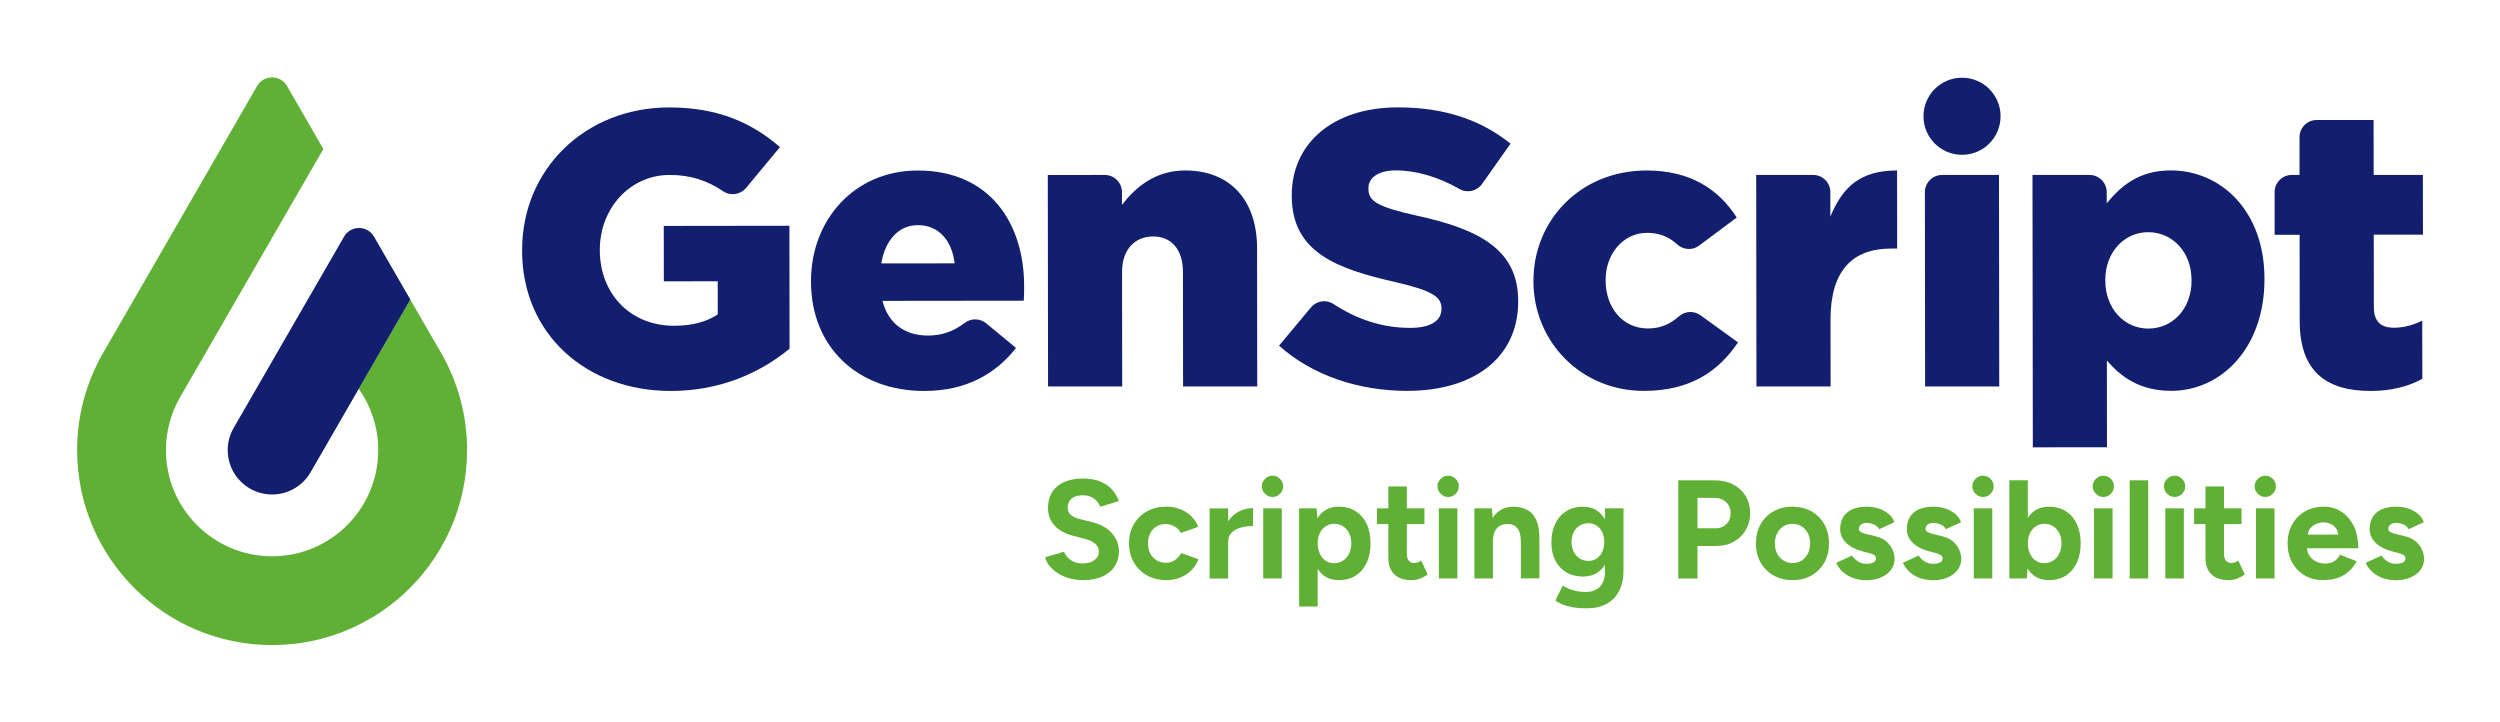 <?xml version="1.0" encoding="UTF-8"?><svg id="a" xmlns="http://www.w3.org/2000/svg" viewBox="0 0 603.19 174.23"><defs><style>.e{fill:#121e6e;}.f{fill:#5fb035;}</style></defs><g id="b"><path class="f" d="M263.56,126l-3.11-.78c-.88-.22-1.57-.55-2.08-.98-.51-.43-.76-1.01-.76-1.76,0-.95,.32-1.68,.96-2.2,.64-.52,1.53-.78,2.66-.78s2.02,.27,2.74,.81c.72,.54,1.22,1.2,1.49,1.96l4.5-1.39c-.41-1.11-.99-2.06-1.76-2.88-.77-.81-1.72-1.44-2.86-1.88-1.14-.44-2.46-.66-3.98-.66-2.71,0-4.8,.63-6.28,1.88s-2.22,3-2.22,5.23c0,1.17,.25,2.2,.74,3.08,.5,.88,1.18,1.62,2.06,2.22,.88,.6,1.9,1.04,3.05,1.34l3.08,.81c1.04,.27,1.86,.66,2.45,1.17,.6,.51,.9,1.13,.9,1.88,0,.86-.38,1.56-1.13,2.1-.76,.54-1.73,.8-2.93,.78-1.13-.02-2.06-.31-2.81-.86-.74-.55-1.26-1.21-1.56-1.98l-4.53,1.35c.16,.72,.5,1.41,1.03,2.06,.53,.66,1.2,1.25,2.01,1.78s1.74,.94,2.77,1.23c1.04,.29,2.15,.44,3.35,.44,1.83,0,3.38-.29,4.67-.88,1.29-.59,2.27-1.4,2.94-2.45s1.02-2.27,1.02-3.67c0-1.58-.56-3.01-1.69-4.3-1.13-1.29-2.71-2.18-4.74-2.67Z"/><path class="f" d="M283.49,135.14c-.67,.43-1.4,.64-2.22,.64s-1.58-.2-2.23-.61c-.65-.41-1.16-.95-1.52-1.64-.36-.69-.54-1.49-.54-2.42s.18-1.74,.54-2.44,.86-1.25,1.49-1.64c.63-.39,1.36-.59,2.2-.59s1.55,.2,2.22,.59,1.16,.92,1.47,1.57l4.2-1.49c-.63-1.58-1.65-2.79-3.05-3.62-1.4-.83-2.94-1.25-4.64-1.25s-3.32,.38-4.67,1.13c-1.35,.76-2.41,1.8-3.18,3.13-.77,1.33-1.15,2.87-1.15,4.6s.38,3.24,1.15,4.59c.77,1.34,1.84,2.39,3.21,3.15,1.38,.76,2.94,1.13,4.7,1.13s3.27-.44,4.65-1.32c1.39-.88,2.41-2.12,3.06-3.72l-4.23-1.49c-.32,.7-.81,1.26-1.47,1.69Z"/><path class="f" d="M296.32,125.77v-3.11h-4.47v16.92h4.47v-8.9c0-.88,.28-1.6,.85-2.17,.56-.56,1.3-.97,2.22-1.22,.91-.25,1.89-.37,2.93-.37v-4.33c-1.22,0-2.39,.29-3.5,.88-.99,.52-1.82,1.3-2.49,2.3Z"/><rect class="f" x="304.79" y="122.65" width="4.47" height="16.92"/><path class="f" d="M307.02,114.77c-.68,0-1.28,.25-1.79,.76-.52,.51-.78,1.11-.78,1.81s.26,1.3,.78,1.81c.52,.51,1.12,.76,1.79,.76s1.3-.25,1.81-.76c.51-.51,.76-1.11,.76-1.81s-.25-1.3-.76-1.81-1.11-.76-1.81-.76Z"/><path class="f" d="M327.07,123.33c-1.14-.72-2.49-1.08-4.04-1.08-1.42,0-2.62,.36-3.6,1.08-.62,.45-1.13,1.04-1.57,1.73l-.21-2.41h-4.2v23.69h4.47v-9.09c.42,.65,.92,1.21,1.51,1.64,.98,.72,2.18,1.08,3.6,1.08,1.56,0,2.9-.36,4.04-1.08,1.14-.72,2.02-1.75,2.66-3.08s.95-2.9,.95-4.7-.32-3.4-.95-4.72c-.63-1.32-1.52-2.34-2.66-3.06Zm-1.57,10.25c-.36,.72-.85,1.29-1.47,1.69-.62,.41-1.34,.61-2.15,.61-.77,0-1.45-.2-2.05-.61-.6-.41-1.07-.97-1.4-1.69-.34-.72-.51-1.54-.51-2.47s.17-1.74,.51-2.45c.34-.71,.81-1.27,1.42-1.67,.61-.41,1.3-.61,2.06-.61,.81,0,1.53,.2,2.15,.61s1.11,.96,1.46,1.67c.35,.71,.52,1.53,.52,2.45s-.18,1.75-.54,2.47Z"/><path class="f" d="M342.06,135.7c-.27,.1-.52,.15-.75,.15-.61,0-1.07-.19-1.39-.56-.32-.37-.47-.92-.47-1.64v-7.21h4.23v-3.79h-4.23v-5.28h-4.47v5.28h-2.74v3.79h2.74v8.19c0,1.71,.48,3.03,1.44,3.96,.96,.93,2.37,1.39,4.25,1.39,.65,0,1.31-.13,1.98-.39,.67-.26,1.27-.59,1.81-1l-1.56-3.35c-.29,.2-.58,.36-.85,.46Z"/><rect class="f" x="347.16" y="122.65" width="4.47" height="16.92"/><path class="f" d="M349.4,114.77c-.68,0-1.27,.25-1.79,.76-.52,.51-.78,1.11-.78,1.81s.26,1.3,.78,1.81c.52,.51,1.12,.76,1.79,.76s1.3-.25,1.81-.76c.51-.51,.76-1.11,.76-1.81s-.25-1.3-.76-1.81-1.11-.76-1.81-.76Z"/><path class="f" d="M368.54,123.06c-.95-.54-2.09-.81-3.42-.81s-2.41,.33-3.37,1c-.63,.44-1.16,1.02-1.61,1.71l-.2-2.31h-4.2v16.92h4.47v-8.87c0-1.42,.31-2.49,.93-3.21,.62-.72,1.51-1.07,2.66-1.05,.63,0,1.18,.14,1.66,.42s.84,.74,1.1,1.37c.26,.63,.39,1.52,.39,2.67v8.66h4.47v-9.58c.02-1.8-.21-3.28-.71-4.42-.5-1.14-1.22-1.98-2.17-2.52Z"/><path class="f" d="M387.24,125.28c-.48-.8-1.06-1.46-1.76-1.96-.99-.71-2.17-1.07-3.52-1.07-1.56,0-2.9,.36-4.04,1.07-1.14,.71-2.03,1.71-2.66,3.01-.63,1.3-.95,2.83-.95,4.59,0,1.67,.32,3.11,.95,4.33,.63,1.22,1.52,2.17,2.66,2.84,1.14,.68,2.49,1.02,4.04,1.02,1.35,0,2.53-.33,3.52-1,.7-.47,1.28-1.09,1.76-1.83v1.61c0,1.13-.2,2.06-.59,2.79-.4,.73-.94,1.27-1.62,1.62s-1.48,.52-2.39,.52c-.95,0-1.78-.08-2.5-.25-.72-.17-1.34-.37-1.86-.61-.52-.24-.94-.45-1.25-.63l-1.76,3.59c.43,.29,.98,.59,1.66,.88,.68,.29,1.51,.53,2.5,.71,.99,.18,2.13,.27,3.42,.27,1.83,0,3.4-.35,4.72-1.05s2.34-1.73,3.06-3.1c.72-1.37,1.08-3,1.08-4.89v-15.09h-4.47v2.62Zm-.64,7.85c-.32,.69-.76,1.23-1.34,1.62-.58,.4-1.25,.59-2.01,.59s-1.49-.2-2.11-.59c-.62-.39-1.1-.94-1.44-1.62-.34-.69-.52-1.47-.54-2.35,.02-.9,.2-1.69,.54-2.37,.34-.68,.81-1.21,1.42-1.59,.61-.38,1.31-.58,2.1-.58s1.44,.19,2.01,.58,1.03,.91,1.35,1.59,.49,1.47,.49,2.37-.16,1.66-.47,2.35Z"/><path class="f" d="M418.16,116.89c-1.29-.67-2.76-1-4.43-1h-8.8v23.69h4.64v-7.85h4.53c1.6,0,3.01-.34,4.23-1.03,1.22-.69,2.18-1.63,2.88-2.83,.7-1.2,1.05-2.56,1.05-4.09s-.36-2.93-1.08-4.11c-.72-1.18-1.73-2.11-3.01-2.77Zm-1.61,9.54c-.67,.69-1.52,1.03-2.55,1.03h-4.43v-7.34h4.06c1.15,0,2.09,.34,2.83,1.02,.73,.68,1.1,1.56,1.1,2.64s-.33,1.97-1,2.66Z"/><path class="f" d="M437.06,123.38c-1.33-.76-2.87-1.13-4.6-1.13s-3.24,.38-4.57,1.13-2.37,1.8-3.11,3.13-1.12,2.87-1.12,4.6,.38,3.27,1.13,4.6,1.8,2.37,3.13,3.13,2.87,1.13,4.6,1.13,3.23-.38,4.55-1.13c1.32-.76,2.35-1.8,3.1-3.13s1.12-2.86,1.12-4.6-.37-3.27-1.12-4.6-1.78-2.37-3.11-3.13Zm-.88,10.19c-.36,.71-.85,1.27-1.47,1.67-.62,.41-1.35,.61-2.18,.61s-1.58-.2-2.23-.61-1.16-.96-1.52-1.67c-.36-.71-.54-1.53-.54-2.45s.18-1.74,.54-2.45c.36-.71,.86-1.27,1.51-1.67,.64-.41,1.38-.61,2.22-.61s1.54,.2,2.18,.61c.64,.41,1.14,.96,1.51,1.67,.36,.71,.54,1.53,.54,2.45s-.18,1.74-.54,2.45Z"/><path class="f" d="M455.19,130.69c-.67-.6-1.55-1.03-2.66-1.3l-2.2-.54c-.59-.14-1.04-.3-1.35-.49-.32-.19-.47-.43-.47-.73,0-.45,.16-.81,.49-1.07,.33-.26,.8-.39,1.4-.39s1.22,.14,1.83,.42c.61,.28,.99,.65,1.15,1.1l3.69-1.69c-.25-.74-.7-1.4-1.35-1.96-.65-.56-1.44-1-2.35-1.32-.91-.32-1.9-.47-2.96-.47-2.05,0-3.64,.47-4.75,1.42-1.12,.95-1.67,2.29-1.67,4.03,0,1.22,.47,2.3,1.4,3.23,.94,.94,2.22,1.62,3.84,2.05l1.56,.41c.56,.14,1.01,.3,1.34,.49,.33,.19,.49,.49,.49,.9s-.2,.72-.61,.93c-.41,.21-.98,.32-1.73,.32s-1.44-.2-2.03-.59c-.59-.39-1.05-.86-1.39-1.4l-3.82,1.76c.41,.9,.97,1.66,1.69,2.28,.72,.62,1.56,1.09,2.5,1.42,.95,.33,1.96,.49,3.05,.49,1.31,0,2.48-.21,3.5-.64,1.03-.43,1.84-1.03,2.44-1.81,.6-.78,.9-1.68,.9-2.69,0-.7-.15-1.42-.46-2.15s-.79-1.4-1.46-2Z"/><path class="f" d="M471.27,130.69c-.67-.6-1.55-1.03-2.66-1.3l-2.2-.54c-.59-.14-1.04-.3-1.35-.49-.32-.19-.47-.43-.47-.73,0-.45,.16-.81,.49-1.07,.33-.26,.8-.39,1.4-.39s1.22,.14,1.83,.42c.61,.28,.99,.65,1.15,1.1l3.69-1.69c-.25-.74-.7-1.4-1.35-1.96-.65-.56-1.44-1-2.35-1.32-.91-.32-1.9-.47-2.96-.47-2.05,0-3.64,.47-4.75,1.42-1.12,.95-1.67,2.29-1.67,4.03,0,1.22,.47,2.3,1.4,3.23,.94,.94,2.22,1.62,3.84,2.05l1.56,.41c.56,.14,1.01,.3,1.34,.49,.33,.19,.49,.49,.49,.9s-.2,.72-.61,.93c-.41,.21-.98,.32-1.73,.32s-1.44-.2-2.03-.59c-.59-.39-1.05-.86-1.39-1.4l-3.82,1.76c.41,.9,.97,1.66,1.69,2.28,.72,.62,1.56,1.09,2.5,1.42,.95,.33,1.96,.49,3.05,.49,1.31,0,2.48-.21,3.5-.64,1.03-.43,1.84-1.03,2.44-1.81,.6-.78,.9-1.68,.9-2.69,0-.7-.15-1.42-.46-2.15s-.79-1.4-1.46-2Z"/><path class="f" d="M478.45,114.77c-.68,0-1.27,.25-1.79,.76-.52,.51-.78,1.11-.78,1.81s.26,1.3,.78,1.81c.52,.51,1.12,.76,1.79,.76s1.3-.25,1.81-.76c.51-.51,.76-1.11,.76-1.81s-.25-1.3-.76-1.81-1.11-.76-1.81-.76Z"/><rect class="f" x="476.22" y="122.65" width="4.47" height="16.92"/><path class="f" d="M498.42,123.33c-1.14-.72-2.49-1.08-4.04-1.08-1.42,0-2.62,.36-3.6,1.08-.59,.43-1.08,.99-1.51,1.63v-9.08h-4.47v23.69h4.23l.18-2.41c.43,.69,.95,1.28,1.56,1.73,.98,.72,2.18,1.08,3.6,1.08,1.56,0,2.9-.36,4.04-1.08,1.14-.72,2.02-1.75,2.66-3.08,.63-1.33,.95-2.9,.95-4.7s-.32-3.4-.95-4.72c-.63-1.32-1.52-2.34-2.66-3.06Zm-1.57,10.25c-.36,.72-.85,1.29-1.47,1.69-.62,.41-1.34,.61-2.15,.61-.77,0-1.45-.2-2.05-.61-.6-.41-1.07-.97-1.4-1.69-.34-.72-.51-1.54-.51-2.47s.17-1.74,.51-2.45c.34-.71,.81-1.27,1.42-1.67s1.3-.61,2.06-.61c.81,0,1.53,.2,2.15,.61,.62,.41,1.1,.96,1.46,1.67,.35,.71,.52,1.53,.52,2.45s-.18,1.75-.54,2.47Z"/><rect class="f" x="505.24" y="122.65" width="4.47" height="16.92"/><path class="f" d="M507.48,114.77c-.68,0-1.27,.25-1.79,.76-.52,.51-.78,1.11-.78,1.81s.26,1.3,.78,1.81c.52,.51,1.12,.76,1.79,.76s1.3-.25,1.81-.76c.51-.51,.76-1.11,.76-1.81s-.25-1.3-.76-1.81-1.11-.76-1.81-.76Z"/><rect class="f" x="513.84" y="115.89" width="4.47" height="23.69"/><rect class="f" x="522.44" y="122.65" width="4.47" height="16.92"/><path class="f" d="M524.67,114.77c-.68,0-1.27,.25-1.79,.76-.52,.51-.78,1.11-.78,1.81s.26,1.3,.78,1.81c.52,.51,1.12,.76,1.79,.76s1.3-.25,1.81-.76c.51-.51,.76-1.11,.76-1.81s-.25-1.3-.76-1.81-1.11-.76-1.81-.76Z"/><path class="f" d="M539.21,135.7c-.27,.1-.52,.15-.75,.15-.61,0-1.07-.19-1.39-.56-.32-.37-.47-.92-.47-1.64v-7.21h4.23v-3.79h-4.23v-5.28h-4.47v5.28h-2.74v3.79h2.74v8.19c0,1.71,.48,3.03,1.44,3.96,.96,.93,2.37,1.39,4.25,1.39,.65,0,1.31-.13,1.98-.39,.67-.26,1.27-.59,1.81-1l-1.56-3.35c-.29,.2-.58,.36-.85,.46Z"/><rect class="f" x="544.32" y="122.65" width="4.47" height="16.92"/><path class="f" d="M546.55,114.77c-.68,0-1.27,.25-1.79,.76-.52,.51-.78,1.11-.78,1.81s.26,1.3,.78,1.81c.52,.51,1.12,.76,1.79,.76s1.3-.25,1.81-.76c.51-.51,.76-1.11,.76-1.81s-.25-1.3-.76-1.81-1.11-.76-1.81-.76Z"/><path class="f" d="M567.85,126.83c-.76-1.5-1.76-2.64-3.01-3.42-1.25-.78-2.62-1.17-4.11-1.17-1.71,0-3.23,.38-4.55,1.13s-2.36,1.8-3.11,3.13-1.13,2.87-1.13,4.6,.37,3.27,1.1,4.6c.73,1.33,1.74,2.37,3.03,3.13s2.76,1.13,4.43,1.13c1.33,0,2.52-.18,3.55-.54,1.04-.36,1.93-.88,2.69-1.57,.76-.69,1.37-1.51,1.84-2.45l-3.99-1.56c-.32,.63-.77,1.15-1.35,1.54-.59,.39-1.34,.59-2.27,.59-.77,0-1.48-.16-2.15-.49-.67-.33-1.21-.8-1.62-1.42-.35-.52-.54-1.11-.6-1.78h12.39c0-2.14-.38-3.96-1.13-5.46Zm-8.92-.46c.59-.22,1.14-.34,1.66-.34s1.05,.11,1.61,.34c.55,.23,1.02,.58,1.4,1.07,.32,.4,.49,.92,.55,1.54h-7.32c.06-.62,.25-1.14,.6-1.54,.42-.49,.92-.84,1.51-1.07Z"/><path class="f" d="M584.4,132.69c-.3-.73-.79-1.4-1.46-2-.67-.6-1.55-1.03-2.66-1.3l-2.2-.54c-.59-.14-1.04-.3-1.35-.49-.32-.19-.47-.43-.47-.73,0-.45,.16-.81,.49-1.07,.33-.26,.8-.39,1.4-.39s1.22,.14,1.83,.42c.61,.28,.99,.65,1.15,1.1l3.69-1.69c-.25-.74-.7-1.4-1.35-1.96-.65-.56-1.44-1-2.35-1.32-.91-.32-1.9-.47-2.96-.47-2.05,0-3.64,.47-4.75,1.42-1.12,.95-1.67,2.29-1.67,4.03,0,1.22,.47,2.3,1.4,3.23,.94,.94,2.22,1.62,3.84,2.05l1.56,.41c.56,.14,1.01,.3,1.34,.49,.33,.19,.49,.49,.49,.9s-.2,.72-.61,.93c-.41,.21-.98,.32-1.73,.32s-1.44-.2-2.03-.59c-.59-.39-1.05-.86-1.39-1.4l-3.82,1.76c.41,.9,.97,1.66,1.69,2.28,.72,.62,1.56,1.09,2.5,1.42,.95,.33,1.96,.49,3.05,.49,1.31,0,2.48-.21,3.5-.64,1.03-.43,1.84-1.03,2.44-1.81,.6-.78,.9-1.68,.9-2.69,0-.7-.15-1.42-.46-2.15Z"/></g><g id="c"><path class="e" d="M125.98,60.55v-.31c-.02-19.21,15.03-34.29,35.46-34.32,11.58-.01,19.78,3.55,26.75,9.57l-8.17,9.84c-1.36,1.64-3.75,2.02-5.51,.83-3.79-2.55-7.82-3.96-12.96-3.95-9.51,.01-16.84,8.02-16.83,18.1v.04c.01,10.64,7.46,18.26,17.91,18.25,4.43,0,7.81-.95,10.54-2.74v-8l-13,.02-.02-13.37,30.32-.04,.03,29.66c-6.96,5.75-16.65,10.19-28.61,10.2-20.53,.02-35.89-13.81-35.92-33.77Z"/><path class="e" d="M195.68,67.9v-.09c-.02-14.88,10.61-26.66,25.68-26.67,17.61-.02,25.72,12.87,25.74,27.84,0,1.13,0,2.35-.09,3.57l-34.09,.04c1.42,5.56,5.47,8.38,11.03,8.37,3.29,0,6.06-.97,8.85-3.07,1.54-1.16,3.67-1.1,5.15,.12l7.19,5.94c-4.89,6.22-11.95,10.37-22.12,10.38-16.01,.02-27.32-10.5-27.34-26.32m34.65-4.47c-.66-5.65-3.97-9.23-8.86-9.22-4.71,0-7.9,3.68-8.84,9.24l17.7-.02Z"/><path class="e" d="M252.81,42.23l13.73-.02c2.3,0,4.16,1.86,4.16,4.15v3.07c3.29-4.24,8-8.29,15.25-8.3,10.83-.01,17.33,7.13,17.35,18.71l.04,33.4h-17.89l-.03-27.63c0-5.56-2.93-8.56-7.17-8.56-4.33,0-7.53,3.02-7.52,8.58l.03,27.62h-17.89l-.06-51.02Z"/><path class="e" d="M369.99,67.9v-.19c-.02-14.4,11.17-26.56,27.28-26.58,10.45-.01,17.42,4.5,21.76,11.36l-9.1,6.78c-1.61,1.2-3.82,1.03-5.29-.32-1.93-1.78-4.2-2.77-7.27-2.77-5.74,0-9.98,5.1-9.97,11.31v.19c0,6.59,4.16,11.58,10.18,11.57,3.11,0,5.4-1.07,7.52-2.94,1.45-1.28,3.61-1.38,5.18-.25l9.06,6.55c-4.7,6.97-11.47,11.68-22.68,11.7-15.35,.02-26.66-12.02-26.68-26.42"/><path class="e" d="M490.41,42.21h13.73c2.3,0,4.16,1.86,4.16,4.15v2.69c3.48-4.24,7.81-7.92,15.43-7.93,12.15-.01,22.61,9.78,22.63,26.07v.18c.02,16.57-10.42,26.92-22.47,26.93-7.72,0-12.25-3.47-15.55-7.32l.02,20.93-17.89,.02-.08-65.74Zm38.35,25.47v-.19c0-6.68-4.63-11.48-10.46-11.47-5.74,0-10.35,4.81-10.34,11.5v.19c0,6.78,4.63,11.58,10.37,11.57,5.84,0,10.44-4.72,10.44-11.6"/><path class="e" d="M468.58,42.21h13.73l.06,51.03h-17.89l-.05-46.87c0-2.3,1.86-4.16,4.16-4.16Zm4.81-23.46c-5.14,0-9.3,4.16-9.3,9.3s4.16,9.3,9.3,9.3,9.3-4.16,9.3-9.3-4.16-9.3-9.3-9.3Z"/><path class="e" d="M423.73,42.21h13.73c2.3,0,4.16,1.86,4.16,4.15v5.9c2.92-6.97,7-11.13,16.1-11.13l.02,18.84h-1.51c-9.32,.01-14.59,5.38-14.57,17.16l.02,16.12h-17.89l-.06-51.03Z"/><path class="e" d="M554.86,77.49l-.02-20.84h-6.03v-10.28c-.01-2.3,1.85-4.16,4.15-4.16h1.86v-9.1c0-2.3,1.85-4.16,4.15-4.16h13.72l.02,13.26h11.87l.02,14.41h-11.87l.02,17.37c0,3.58,1.61,5.08,4.9,5.08,2.35,0,4.61-.66,6.78-1.7l.02,14.03c-3.2,1.79-7.44,2.93-12.43,2.93-10.73,.01-17.14-4.69-17.16-16.83"/><path class="e" d="M308.6,83.4l7.7-9.22c1.35-1.62,3.7-1.98,5.46-.82,5.73,3.78,11.97,5.76,18.48,5.75,4.91,0,7.55-1.71,7.55-4.55v-.19c0-2.74-2.18-4.25-11.16-6.32-14.08-3.2-24.95-7.15-24.96-20.76v-.19c-.01-12.29,9.7-21.18,25.57-21.19,11.24-.01,20.04,3,27.22,8.75l-6.87,9.72c-1.23,1.74-3.59,2.29-5.44,1.23-5.14-2.95-10.52-4.5-15.37-4.49-4.44,0-6.61,1.9-6.61,4.26v.19c0,3.02,2.27,4.34,11.44,6.41,15.22,3.29,24.67,8.19,24.69,20.57v.19c.02,13.51-10.65,21.55-26.71,21.57-11.72,.01-22.87-3.66-31-10.92"/></g><g id="d"><path class="f" d="M106.38,85.08h0l-7.4-12.82-12.43,21.54c2.96,4.18,4.71,9.29,4.71,14.8h0c0,14.15-11.47,25.62-25.61,25.62s-25.61-11.47-25.61-25.61c0-4.35,1.1-8.77,3.43-12.81h0l34.55-59.85-8.77-15.19c-1.6-2.78-5.61-2.78-7.22,0L24.92,85.08h0c-4.28,7.42-6.32,15.52-6.31,23.52,0,25.98,21.06,47.04,47.04,47.04s47.04-21.06,47.04-47.04h.01c0-7.99-2.02-16.1-6.31-23.52Z"/><path class="e" d="M90.23,57.09c-1.6-2.78-5.61-2.78-7.21,0l-26.65,46.17c-.97,1.69-1.43,3.52-1.43,5.34,0,5.92,4.8,10.71,10.71,10.71,3.69,0,7.28-1.92,9.27-5.34l24.08-41.7-8.76-15.17Z"/></g></svg>